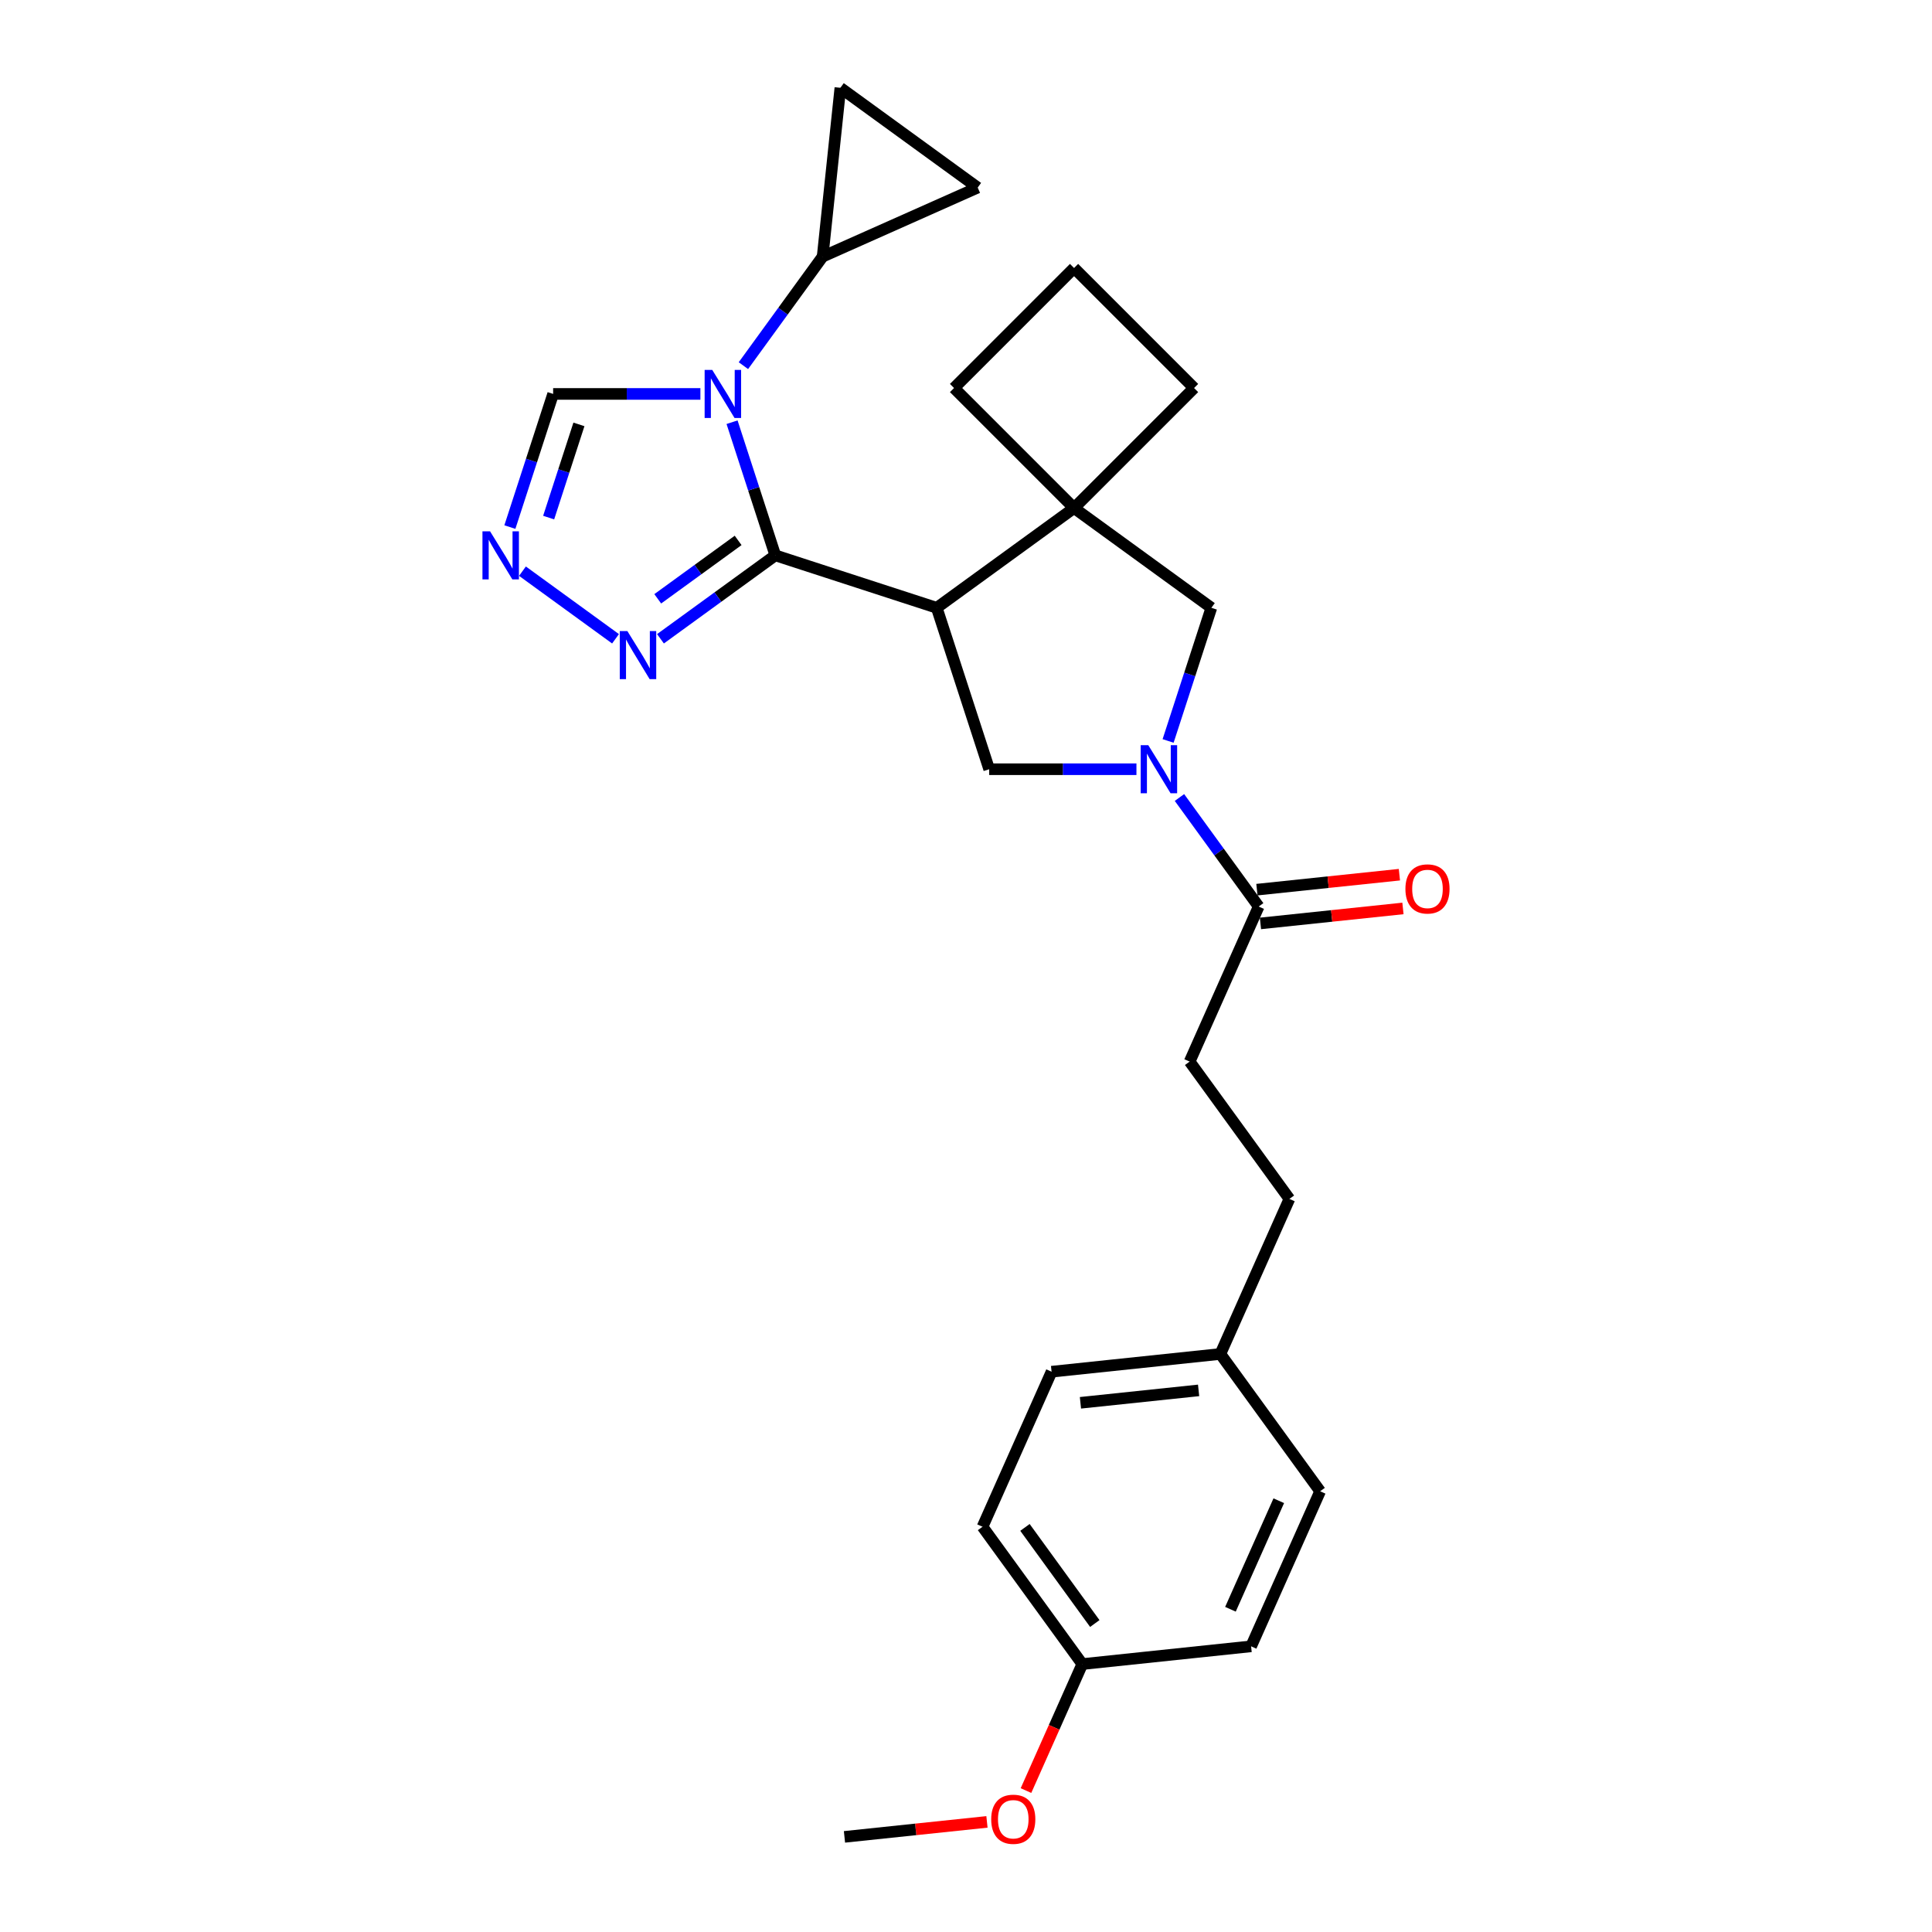 <?xml version='1.0' encoding='iso-8859-1'?>
<svg version='1.1' baseProfile='full'
              xmlns='http://www.w3.org/2000/svg'
                      xmlns:rdkit='http://www.rdkit.org/xml'
                      xmlns:xlink='http://www.w3.org/1999/xlink'
                  xml:space='preserve'
width='1000px' height='1000px' viewBox='0 0 1000 1000'>
<!-- END OF HEADER -->
<rect style='opacity:1.0;fill:#FFFFFF;stroke:none' width='1000' height='1000' x='0' y='0'> </rect>
<path class='bond-0' d='M 401.301,287.45 L 390.105,252.992' style='fill:none;fill-rule:evenodd;stroke:#000000;stroke-width:6px;stroke-linecap:butt;stroke-linejoin:miter;stroke-opacity:1' />
<path class='bond-0' d='M 390.105,252.992 L 378.909,218.534' style='fill:none;fill-rule:evenodd;stroke:#0000FF;stroke-width:6px;stroke-linecap:butt;stroke-linejoin:miter;stroke-opacity:1' />
<path class='bond-1' d='M 401.301,287.45 L 484.853,314.598' style='fill:none;fill-rule:evenodd;stroke:#000000;stroke-width:6px;stroke-linecap:butt;stroke-linejoin:miter;stroke-opacity:1' />
<path class='bond-4' d='M 401.301,287.45 L 371.58,309.044' style='fill:none;fill-rule:evenodd;stroke:#000000;stroke-width:6px;stroke-linecap:butt;stroke-linejoin:miter;stroke-opacity:1' />
<path class='bond-4' d='M 371.58,309.044 L 341.859,330.637' style='fill:none;fill-rule:evenodd;stroke:#0000FF;stroke-width:6px;stroke-linecap:butt;stroke-linejoin:miter;stroke-opacity:1' />
<path class='bond-4' d='M 382.057,279.714 L 361.253,294.829' style='fill:none;fill-rule:evenodd;stroke:#000000;stroke-width:6px;stroke-linecap:butt;stroke-linejoin:miter;stroke-opacity:1' />
<path class='bond-4' d='M 361.253,294.829 L 340.448,309.944' style='fill:none;fill-rule:evenodd;stroke:#0000FF;stroke-width:6px;stroke-linecap:butt;stroke-linejoin:miter;stroke-opacity:1' />
<path class='bond-7' d='M 384.787,189.262 L 405.289,161.044' style='fill:none;fill-rule:evenodd;stroke:#0000FF;stroke-width:6px;stroke-linecap:butt;stroke-linejoin:miter;stroke-opacity:1' />
<path class='bond-7' d='M 405.289,161.044 L 425.791,132.825' style='fill:none;fill-rule:evenodd;stroke:#000000;stroke-width:6px;stroke-linecap:butt;stroke-linejoin:miter;stroke-opacity:1' />
<path class='bond-10' d='M 362.522,203.898 L 324.412,203.898' style='fill:none;fill-rule:evenodd;stroke:#0000FF;stroke-width:6px;stroke-linecap:butt;stroke-linejoin:miter;stroke-opacity:1' />
<path class='bond-10' d='M 324.412,203.898 L 286.302,203.898' style='fill:none;fill-rule:evenodd;stroke:#000000;stroke-width:6px;stroke-linecap:butt;stroke-linejoin:miter;stroke-opacity:1' />
<path class='bond-3' d='M 484.853,314.598 L 555.926,262.96' style='fill:none;fill-rule:evenodd;stroke:#000000;stroke-width:6px;stroke-linecap:butt;stroke-linejoin:miter;stroke-opacity:1' />
<path class='bond-5' d='M 484.853,314.598 L 512.001,398.15' style='fill:none;fill-rule:evenodd;stroke:#000000;stroke-width:6px;stroke-linecap:butt;stroke-linejoin:miter;stroke-opacity:1' />
<path class='bond-2' d='M 588.221,398.15 L 550.111,398.15' style='fill:none;fill-rule:evenodd;stroke:#0000FF;stroke-width:6px;stroke-linecap:butt;stroke-linejoin:miter;stroke-opacity:1' />
<path class='bond-2' d='M 550.111,398.15 L 512.001,398.15' style='fill:none;fill-rule:evenodd;stroke:#000000;stroke-width:6px;stroke-linecap:butt;stroke-linejoin:miter;stroke-opacity:1' />
<path class='bond-8' d='M 610.486,412.786 L 630.988,441.004' style='fill:none;fill-rule:evenodd;stroke:#0000FF;stroke-width:6px;stroke-linecap:butt;stroke-linejoin:miter;stroke-opacity:1' />
<path class='bond-8' d='M 630.988,441.004 L 651.49,469.223' style='fill:none;fill-rule:evenodd;stroke:#000000;stroke-width:6px;stroke-linecap:butt;stroke-linejoin:miter;stroke-opacity:1' />
<path class='bond-28' d='M 604.608,383.514 L 615.804,349.056' style='fill:none;fill-rule:evenodd;stroke:#0000FF;stroke-width:6px;stroke-linecap:butt;stroke-linejoin:miter;stroke-opacity:1' />
<path class='bond-28' d='M 615.804,349.056 L 627,314.598' style='fill:none;fill-rule:evenodd;stroke:#000000;stroke-width:6px;stroke-linecap:butt;stroke-linejoin:miter;stroke-opacity:1' />
<path class='bond-9' d='M 555.926,262.96 L 627,314.598' style='fill:none;fill-rule:evenodd;stroke:#000000;stroke-width:6px;stroke-linecap:butt;stroke-linejoin:miter;stroke-opacity:1' />
<path class='bond-18' d='M 555.926,262.96 L 618.047,200.839' style='fill:none;fill-rule:evenodd;stroke:#000000;stroke-width:6px;stroke-linecap:butt;stroke-linejoin:miter;stroke-opacity:1' />
<path class='bond-19' d='M 555.926,262.96 L 493.806,200.839' style='fill:none;fill-rule:evenodd;stroke:#000000;stroke-width:6px;stroke-linecap:butt;stroke-linejoin:miter;stroke-opacity:1' />
<path class='bond-6' d='M 318.596,330.637 L 270.426,295.64' style='fill:none;fill-rule:evenodd;stroke:#0000FF;stroke-width:6px;stroke-linecap:butt;stroke-linejoin:miter;stroke-opacity:1' />
<path class='bond-27' d='M 263.91,272.814 L 275.106,238.356' style='fill:none;fill-rule:evenodd;stroke:#0000FF;stroke-width:6px;stroke-linecap:butt;stroke-linejoin:miter;stroke-opacity:1' />
<path class='bond-27' d='M 275.106,238.356 L 286.302,203.898' style='fill:none;fill-rule:evenodd;stroke:#000000;stroke-width:6px;stroke-linecap:butt;stroke-linejoin:miter;stroke-opacity:1' />
<path class='bond-27' d='M 283.979,267.906 L 291.816,243.786' style='fill:none;fill-rule:evenodd;stroke:#0000FF;stroke-width:6px;stroke-linecap:butt;stroke-linejoin:miter;stroke-opacity:1' />
<path class='bond-27' d='M 291.816,243.786 L 299.653,219.665' style='fill:none;fill-rule:evenodd;stroke:#000000;stroke-width:6px;stroke-linecap:butt;stroke-linejoin:miter;stroke-opacity:1' />
<path class='bond-11' d='M 425.791,132.825 L 434.974,45.455' style='fill:none;fill-rule:evenodd;stroke:#000000;stroke-width:6px;stroke-linecap:butt;stroke-linejoin:miter;stroke-opacity:1' />
<path class='bond-12' d='M 425.791,132.825 L 506.048,97.092' style='fill:none;fill-rule:evenodd;stroke:#000000;stroke-width:6px;stroke-linecap:butt;stroke-linejoin:miter;stroke-opacity:1' />
<path class='bond-13' d='M 652.408,477.96 L 689.285,474.084' style='fill:none;fill-rule:evenodd;stroke:#000000;stroke-width:6px;stroke-linecap:butt;stroke-linejoin:miter;stroke-opacity:1' />
<path class='bond-13' d='M 689.285,474.084 L 726.162,470.208' style='fill:none;fill-rule:evenodd;stroke:#FF0000;stroke-width:6px;stroke-linecap:butt;stroke-linejoin:miter;stroke-opacity:1' />
<path class='bond-13' d='M 650.572,460.486 L 687.448,456.61' style='fill:none;fill-rule:evenodd;stroke:#000000;stroke-width:6px;stroke-linecap:butt;stroke-linejoin:miter;stroke-opacity:1' />
<path class='bond-13' d='M 687.448,456.61 L 724.325,452.734' style='fill:none;fill-rule:evenodd;stroke:#FF0000;stroke-width:6px;stroke-linecap:butt;stroke-linejoin:miter;stroke-opacity:1' />
<path class='bond-14' d='M 651.49,469.223 L 615.758,549.479' style='fill:none;fill-rule:evenodd;stroke:#000000;stroke-width:6px;stroke-linecap:butt;stroke-linejoin:miter;stroke-opacity:1' />
<path class='bond-29' d='M 434.974,45.455 L 506.048,97.092' style='fill:none;fill-rule:evenodd;stroke:#000000;stroke-width:6px;stroke-linecap:butt;stroke-linejoin:miter;stroke-opacity:1' />
<path class='bond-17' d='M 615.758,549.479 L 667.395,620.553' style='fill:none;fill-rule:evenodd;stroke:#000000;stroke-width:6px;stroke-linecap:butt;stroke-linejoin:miter;stroke-opacity:1' />
<path class='bond-15' d='M 631.663,700.809 L 667.395,620.553' style='fill:none;fill-rule:evenodd;stroke:#000000;stroke-width:6px;stroke-linecap:butt;stroke-linejoin:miter;stroke-opacity:1' />
<path class='bond-20' d='M 631.663,700.809 L 683.301,771.883' style='fill:none;fill-rule:evenodd;stroke:#000000;stroke-width:6px;stroke-linecap:butt;stroke-linejoin:miter;stroke-opacity:1' />
<path class='bond-21' d='M 631.663,700.809 L 544.293,709.992' style='fill:none;fill-rule:evenodd;stroke:#000000;stroke-width:6px;stroke-linecap:butt;stroke-linejoin:miter;stroke-opacity:1' />
<path class='bond-21' d='M 620.394,719.661 L 559.235,726.089' style='fill:none;fill-rule:evenodd;stroke:#000000;stroke-width:6px;stroke-linecap:butt;stroke-linejoin:miter;stroke-opacity:1' />
<path class='bond-16' d='M 560.198,861.322 L 508.56,790.249' style='fill:none;fill-rule:evenodd;stroke:#000000;stroke-width:6px;stroke-linecap:butt;stroke-linejoin:miter;stroke-opacity:1' />
<path class='bond-16' d='M 566.667,840.334 L 530.521,790.582' style='fill:none;fill-rule:evenodd;stroke:#000000;stroke-width:6px;stroke-linecap:butt;stroke-linejoin:miter;stroke-opacity:1' />
<path class='bond-24' d='M 560.198,861.322 L 545.621,894.062' style='fill:none;fill-rule:evenodd;stroke:#000000;stroke-width:6px;stroke-linecap:butt;stroke-linejoin:miter;stroke-opacity:1' />
<path class='bond-24' d='M 545.621,894.062 L 531.045,926.802' style='fill:none;fill-rule:evenodd;stroke:#FF0000;stroke-width:6px;stroke-linecap:butt;stroke-linejoin:miter;stroke-opacity:1' />
<path class='bond-31' d='M 560.198,861.322 L 647.568,852.139' style='fill:none;fill-rule:evenodd;stroke:#000000;stroke-width:6px;stroke-linecap:butt;stroke-linejoin:miter;stroke-opacity:1' />
<path class='bond-30' d='M 618.047,200.839 L 555.926,138.719' style='fill:none;fill-rule:evenodd;stroke:#000000;stroke-width:6px;stroke-linecap:butt;stroke-linejoin:miter;stroke-opacity:1' />
<path class='bond-25' d='M 493.806,200.839 L 555.926,138.719' style='fill:none;fill-rule:evenodd;stroke:#000000;stroke-width:6px;stroke-linecap:butt;stroke-linejoin:miter;stroke-opacity:1' />
<path class='bond-22' d='M 683.301,771.883 L 647.568,852.139' style='fill:none;fill-rule:evenodd;stroke:#000000;stroke-width:6px;stroke-linecap:butt;stroke-linejoin:miter;stroke-opacity:1' />
<path class='bond-22' d='M 661.89,776.775 L 636.877,832.954' style='fill:none;fill-rule:evenodd;stroke:#000000;stroke-width:6px;stroke-linecap:butt;stroke-linejoin:miter;stroke-opacity:1' />
<path class='bond-23' d='M 544.293,709.992 L 508.56,790.249' style='fill:none;fill-rule:evenodd;stroke:#000000;stroke-width:6px;stroke-linecap:butt;stroke-linejoin:miter;stroke-opacity:1' />
<path class='bond-26' d='M 510.849,943.01 L 473.972,946.886' style='fill:none;fill-rule:evenodd;stroke:#FF0000;stroke-width:6px;stroke-linecap:butt;stroke-linejoin:miter;stroke-opacity:1' />
<path class='bond-26' d='M 473.972,946.886 L 437.095,950.762' style='fill:none;fill-rule:evenodd;stroke:#000000;stroke-width:6px;stroke-linecap:butt;stroke-linejoin:miter;stroke-opacity:1' />
<path  class='atom-1' d='M 368.654 191.459
L 376.807 204.636
Q 377.615 205.936, 378.915 208.291
Q 380.215 210.645, 380.285 210.786
L 380.285 191.459
L 383.589 191.459
L 383.589 216.338
L 380.18 216.338
L 371.43 201.93
Q 370.411 200.244, 369.322 198.311
Q 368.267 196.378, 367.951 195.781
L 367.951 216.338
L 364.718 216.338
L 364.718 191.459
L 368.654 191.459
' fill='#0000FF'/>
<path  class='atom-3' d='M 594.353 385.71
L 602.505 398.888
Q 603.313 400.188, 604.614 402.542
Q 605.914 404.897, 605.984 405.037
L 605.984 385.71
L 609.287 385.71
L 609.287 410.589
L 605.879 410.589
L 597.129 396.182
Q 596.11 394.495, 595.02 392.562
Q 593.966 390.629, 593.65 390.032
L 593.65 410.589
L 590.417 410.589
L 590.417 385.71
L 594.353 385.71
' fill='#0000FF'/>
<path  class='atom-5' d='M 324.728 326.648
L 332.881 339.826
Q 333.689 341.126, 334.989 343.481
Q 336.289 345.835, 336.36 345.976
L 336.36 326.648
L 339.663 326.648
L 339.663 351.528
L 336.254 351.528
L 327.504 337.12
Q 326.485 335.433, 325.396 333.501
Q 324.342 331.568, 324.025 330.971
L 324.025 351.528
L 320.792 351.528
L 320.792 326.648
L 324.728 326.648
' fill='#0000FF'/>
<path  class='atom-7' d='M 253.655 275.01
L 261.807 288.188
Q 262.616 289.488, 263.916 291.843
Q 265.216 294.197, 265.286 294.338
L 265.286 275.01
L 268.589 275.01
L 268.589 299.89
L 265.181 299.89
L 256.431 285.482
Q 255.412 283.796, 254.322 281.863
Q 253.268 279.93, 252.952 279.333
L 252.952 299.89
L 249.719 299.89
L 249.719 275.01
L 253.655 275.01
' fill='#0000FF'/>
<path  class='atom-14' d='M 727.44 460.11
Q 727.44 454.136, 730.391 450.798
Q 733.343 447.46, 738.86 447.46
Q 744.377 447.46, 747.329 450.798
Q 750.281 454.136, 750.281 460.11
Q 750.281 466.155, 747.294 469.598
Q 744.307 473.007, 738.86 473.007
Q 733.378 473.007, 730.391 469.598
Q 727.44 466.19, 727.44 460.11
M 738.86 470.196
Q 742.656 470.196, 744.694 467.666
Q 746.767 465.1, 746.767 460.11
Q 746.767 455.226, 744.694 452.766
Q 742.656 450.271, 738.86 450.271
Q 735.065 450.271, 732.992 452.731
Q 730.954 455.191, 730.954 460.11
Q 730.954 465.135, 732.992 467.666
Q 735.065 470.196, 738.86 470.196
' fill='#FF0000'/>
<path  class='atom-25' d='M 513.045 941.649
Q 513.045 935.675, 515.997 932.337
Q 518.948 928.998, 524.466 928.998
Q 529.983 928.998, 532.934 932.337
Q 535.886 935.675, 535.886 941.649
Q 535.886 947.693, 532.899 951.137
Q 529.912 954.545, 524.466 954.545
Q 518.984 954.545, 515.997 951.137
Q 513.045 947.728, 513.045 941.649
M 524.466 951.734
Q 528.261 951.734, 530.299 949.204
Q 532.372 946.639, 532.372 941.649
Q 532.372 936.764, 530.299 934.304
Q 528.261 931.809, 524.466 931.809
Q 520.67 931.809, 518.597 934.269
Q 516.559 936.729, 516.559 941.649
Q 516.559 946.674, 518.597 949.204
Q 520.67 951.734, 524.466 951.734
' fill='#FF0000'/>
</svg>
